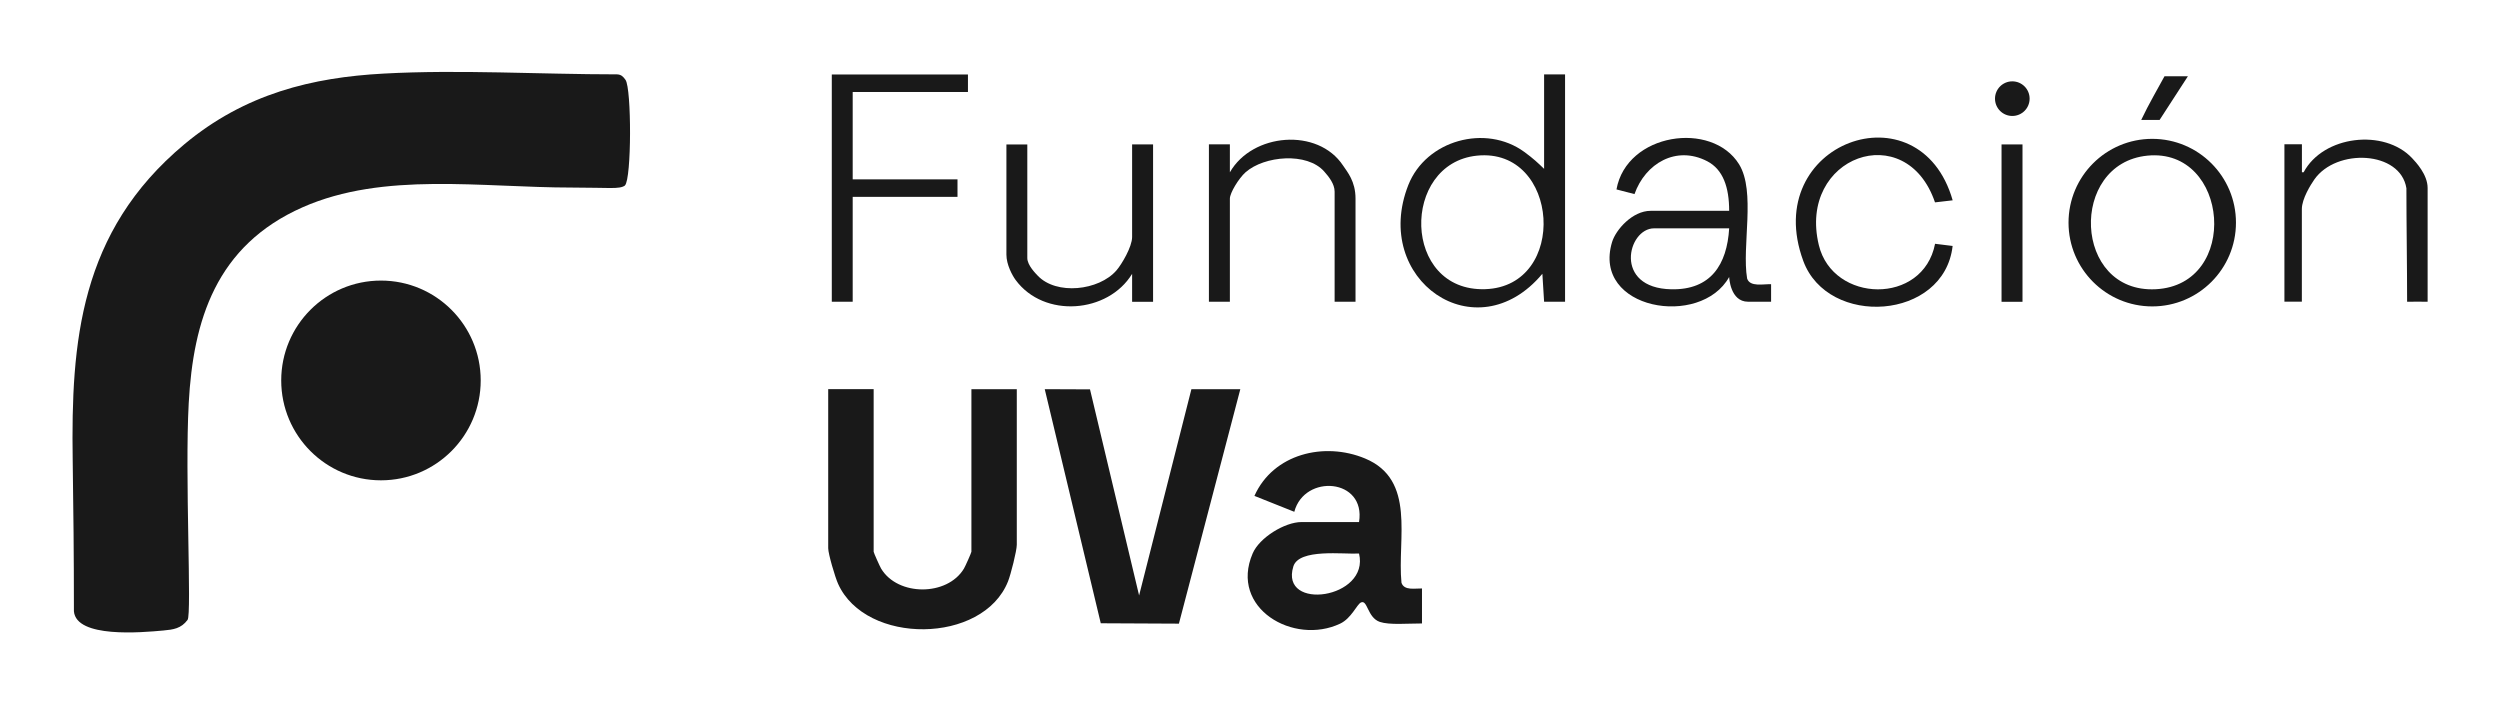 <svg xmlns="http://www.w3.org/2000/svg" id="Capa_1" viewBox="0 0 390 110"><defs><style>      .st0 {        fill: #191919;      }    </style></defs><path class="st0" d="M244.15,11.62v35.45h-3.27s-.27-4.36-.27-4.36c-10.34,12.36-26.72.9-20.91-13.85,2.76-7,12.08-9.55,18.09-5.16,1.4,1.02,2.15,1.73,3.09,2.64v-14.73h3.27ZM230.42,24.28c-11.9,1.2-11.73,21.26,1.28,20.83s11.62-22.13-1.28-20.83Z"></path><path class="st0" d="M269.75,32.89c0-3.66-.94-6.45-3.43-7.74-4.83-2.5-9.65.34-11.34,5.13l-2.81-.73c1.58-8.8,14.88-10.76,19.12-3.93,2.64,4.26.41,12.78,1.26,17.83.45,1.37,2.57.83,3.74.89v2.73h-3.59c-2.82,0-2.95-3.86-2.95-3.86-4.46,8.02-21.44,5.11-18.27-5.44.59-1.95,3.19-4.88,6.01-4.88h12.26ZM269.75,35.62h-11.71c-4.15,0-6.42,9.35,2.72,9.51,6.12.11,8.65-3.84,8.99-9.51Z"></path><path class="st0" d="M348.81,34.73c0,7.22-5.85,13.07-13.06,13.07s-13.06-5.85-13.06-13.07,5.85-13.07,13.06-13.07,13.06,5.85,13.06,13.07ZM335,24.28c-12.29,1.21-11.62,21.49,1.29,20.84,13.2-.66,11.49-22.1-1.29-20.84Z"></path><path class="st0" d="M211.47,47.07h-3.27v-17.18c0-1.2-.91-2.33-1.62-3.13-2.67-3.05-9.35-2.47-12.28.12-1.04.92-2.44,3.21-2.44,4.1v16.09h-3.27v-24.55h3.27s0,4.36,0,4.36c3.5-6.13,13.72-7.01,17.66-1.05.67,1.01,1.94,2.45,1.94,5.14v16.09Z"></path><path class="st0" d="M304.62,31.25l-2.76.32c-4.51-13.27-21.47-7.18-18.12,6.68,2.19,9.04,16.27,9.4,18.13-.22l2.74.34c-1.32,11.61-19.46,12.77-23.3,2.33-6.79-18.45,18.17-27.46,23.31-9.44Z"></path><path class="st0" d="M378.7,47.07c-1.06-.02-2.03,0-3.19,0,0-5.47-.11-12.39-.11-17.7-.92-5.85-10.93-6.3-14.37-1.36-.53.76-1.94,2.99-1.94,4.6v14.45h-2.72v-24.55h2.73s0,4.36,0,4.36h.27c3.07-5.75,12.55-6.83,16.91-2.21.58.62,2.43,2.56,2.43,4.66v17.73Z"></path><rect class="st0" x="312.24" y="22.53" width="3.27" height="24.55"></rect><circle class="st0" cx="313.92" cy="15.39" r="2.7"></circle><g><path class="st0" d="M97.49,28.94c-.85.62-2.51.32-8.21.32-14.21,0-29.41-2.51-42.06,3.07-13.54,5.98-17.08,17.66-17.78,30.57-.62,11.32.5,32.97-.18,33.8-1,1.36-2.24,1.52-3.79,1.66-3.36.31-13.57,1.22-13.94-3,0-8.94-.08-15.89-.19-23.62-.27-18.36,1.07-35.57,17.39-49.21,9.52-7.96,20.07-10.45,31.1-11.05,11.82-.65,24.41.12,36.43.12.66.03.97.36,1.32.86.95,1.35.96,15.42-.09,16.47Z"></path><ellipse class="st0" cx="59.43" cy="59.35" rx="15.56" ry="15.58"></ellipse><polygon class="st0" points="151 11.62 151 14.35 133.02 14.35 133.02 27.98 149.37 27.98 149.37 30.71 133.02 30.71 133.02 47.07 129.76 47.07 129.76 11.62 151 11.62"></polygon><path class="st0" d="M160.26,22.53v17.73c0,1.13,1.35,2.45,1.62,2.74,2.9,3.08,9.55,2.35,12.29-.82.8-.92,2.44-3.67,2.44-5.2v-14.45h3.27v24.55h-3.27s0-4.36,0-4.36c-3.75,6.16-13.73,6.98-18.17.96-.51-.69-1.44-2.38-1.44-3.96v-17.18h3.27Z"></path><g><path class="st0" d="M136.29,60.71v25.36c0,.14.96,2.29,1.17,2.64,2.6,4.32,10.31,4.32,12.91,0,.22-.36,1.17-2.5,1.17-2.64v-25.36h7.08v24.27c0,.93-.94,4.65-1.37,5.72-3.9,9.82-22.21,9.96-26.51.37-.46-1.02-1.54-4.66-1.54-5.55v-24.82h7.08Z"></path><polygon class="st0" points="193.49 60.71 183.91 97.29 171.72 97.23 162.98 60.71 170.04 60.74 177.7 92.89 185.86 60.71 193.49 60.71"></polygon><path class="st0" d="M212.01,81.44c1.11-6.82-8.52-7.57-10.1-1.6l-6.22-2.48c2.94-6.58,10.9-8.48,17.25-5.84,8.01,3.33,5.01,12.52,5.69,19.39.42,1.27,2.13.86,3.2.89v5.46c-2.29,0-5.07.26-6.57-.24-1.96-.66-1.91-3.54-2.96-3.03-.64.31-1.48,2.47-3.24,3.3-7.24,3.43-17.3-2.4-13.65-10.94,1.06-2.49,5.03-4.91,7.63-4.91h8.99ZM212.01,86.35c-2.36.15-9.38-.83-10.25,2.02-2.16,7.03,11.96,5.06,10.25-2.02Z"></path></g></g><path class="st0" d="M336.89,18.71c-.79,0-1.86,0-2.86,0,1.2-2.54,2.62-4.93,3.63-6.81,1.1,0,2.42,0,3.65,0l-4.42,6.82Z"></path></svg>